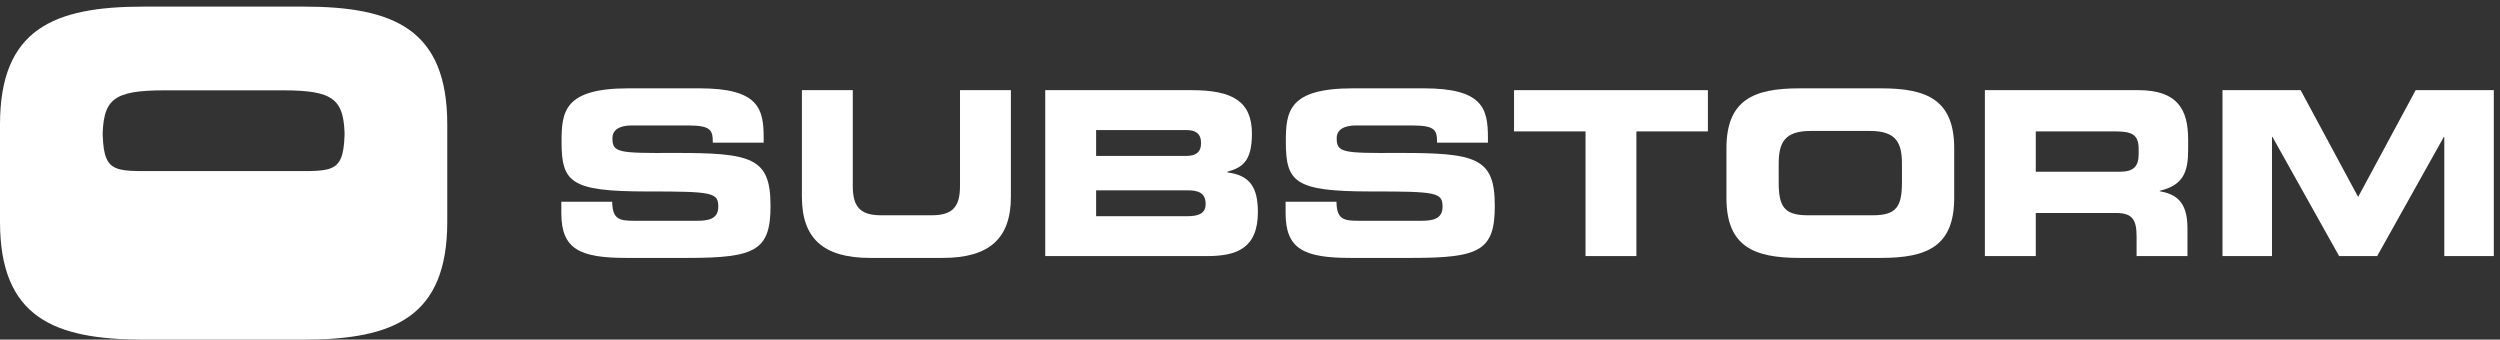 <?xml version="1.0" encoding="UTF-8"?> <svg xmlns="http://www.w3.org/2000/svg" width="265" height="36" viewBox="0 0 265 36" fill="none"><rect x="0" y="0" width="265" height="36" fill="#333333" stroke="none"/><g clip-path="url(#clip0_1402_2859)"><path d="M59.501 22.601C59.501 26.415 61.468 27.338 66.374 27.338H72.908C80.073 27.338 81.676 26.561 81.676 21.824C81.676 16.699 79.733 16.189 71.353 16.213C65.573 16.237 64.917 16.189 64.917 14.658C64.917 13.711 65.743 13.298 66.957 13.298H72.932C75.409 13.298 75.555 13.832 75.555 15.12H80.947V14.561C80.947 11.476 80.364 9.363 74.147 9.363H66.617C59.817 9.363 59.525 11.816 59.525 14.998C59.525 19.322 60.448 20.294 68.56 20.294C75.507 20.294 76.138 20.391 76.138 21.921C76.138 23.281 74.972 23.403 73.831 23.403H67.224C65.67 23.403 64.917 23.257 64.893 21.387H59.501V22.601Z" fill="white"></path><path d="M85.003 20.877C85.003 25.249 87.261 27.338 92.216 27.338H99.94C104.895 27.338 107.153 25.249 107.153 20.877V9.557H101.761V19.711C101.761 21.945 100.96 22.82 98.75 22.82H93.406C91.196 22.82 90.395 21.945 90.395 19.711V9.557H85.003V20.877Z" fill="white"></path><path d="M110.796 27.144H127.968C131.052 27.144 133.335 26.342 133.335 22.48C133.335 19.832 132.461 18.569 130.105 18.277V18.205C131.611 17.767 132.704 17.184 132.704 14.172C132.704 10.723 130.615 9.557 126.316 9.557H110.796V27.144ZM116.188 20.172H125.855C127.02 20.172 127.798 20.439 127.798 21.63C127.798 22.65 127.02 22.917 125.855 22.917H116.188V20.172ZM116.188 13.784H125.733C126.729 13.784 127.312 14.148 127.312 15.168C127.312 16.164 126.729 16.529 125.733 16.529H116.188V13.784Z" fill="white"></path><path d="M136.274 22.601C136.274 26.415 138.241 27.338 143.147 27.338H149.681C156.846 27.338 158.449 26.561 158.449 21.824C158.449 16.699 156.505 16.189 148.126 16.213C142.346 16.237 141.69 16.189 141.69 14.658C141.69 13.711 142.516 13.298 143.73 13.298H149.705C152.182 13.298 152.328 13.832 152.328 15.12H157.72V14.561C157.72 11.476 157.137 9.363 150.919 9.363H143.39C136.589 9.363 136.298 11.816 136.298 14.998C136.298 19.322 137.221 20.294 145.333 20.294C152.279 20.294 152.911 20.391 152.911 21.921C152.911 23.281 151.745 23.403 150.603 23.403H143.997C142.443 23.403 141.69 23.257 141.666 21.387H136.274V22.601Z" fill="white"></path><path d="M160.488 13.929H168.066V27.144H173.458V13.929H181.036V9.557H160.488V13.929Z" fill="white"></path><path d="M183.003 20.974C183.003 26.123 185.893 27.338 190.751 27.338H199.398C204.254 27.338 207.145 26.123 207.145 20.974V15.727C207.145 10.577 204.254 9.363 199.398 9.363H190.751C185.893 9.363 183.003 10.577 183.003 15.727V20.974ZM188.541 17.403C188.541 15.217 189.075 13.881 191.917 13.881H198.232C201.073 13.881 201.607 15.217 201.607 17.403V19.298C201.607 21.848 201.073 22.82 198.522 22.82H191.625C189.075 22.82 188.541 21.848 188.541 19.298V17.403Z" fill="white"></path><path d="M215.792 13.929H224.219C225.919 13.929 226.697 14.221 226.697 15.776V16.359C226.697 17.622 226.163 18.205 224.705 18.205H215.792V13.929ZM210.398 27.144H215.792V22.577H224.267C225.944 22.577 226.478 23.184 226.478 25.03V27.144H231.87V24.156C231.87 21.265 230.535 20.561 228.931 20.269V20.221C231.409 19.638 231.943 18.253 231.943 15.897V14.78C231.943 11.622 230.825 9.557 226.672 9.557H210.398V27.144Z" fill="white"></path><path d="M235.586 27.144H240.831V14.512H240.879L247.948 27.144H251.98L259.046 14.512H259.096V27.144H264.343V9.557H256.061L249.963 20.877L243.867 9.557H235.586V27.144Z" fill="white"></path><path d="M0 23.502C0 33.615 5.676 36 15.215 36H32.194C41.734 36 47.41 33.615 47.41 23.502V13.199C47.41 3.086 41.734 0.701 32.194 0.701H15.215C5.676 0.701 0 3.086 0 13.199V23.502ZM10.875 14.804C10.875 10.511 11.924 9.574 17.504 9.574H29.905C35.486 9.574 36.535 10.511 36.535 14.804V13.464C36.535 18.473 35.486 18.132 30.477 18.132H16.932C11.924 18.132 10.875 18.473 10.875 13.464V14.804Z" fill="white"></path></g><defs><clipPath id="clip0_1402_2859"><rect width="264.343" height="36" fill="white"></rect></clipPath></defs></svg> 